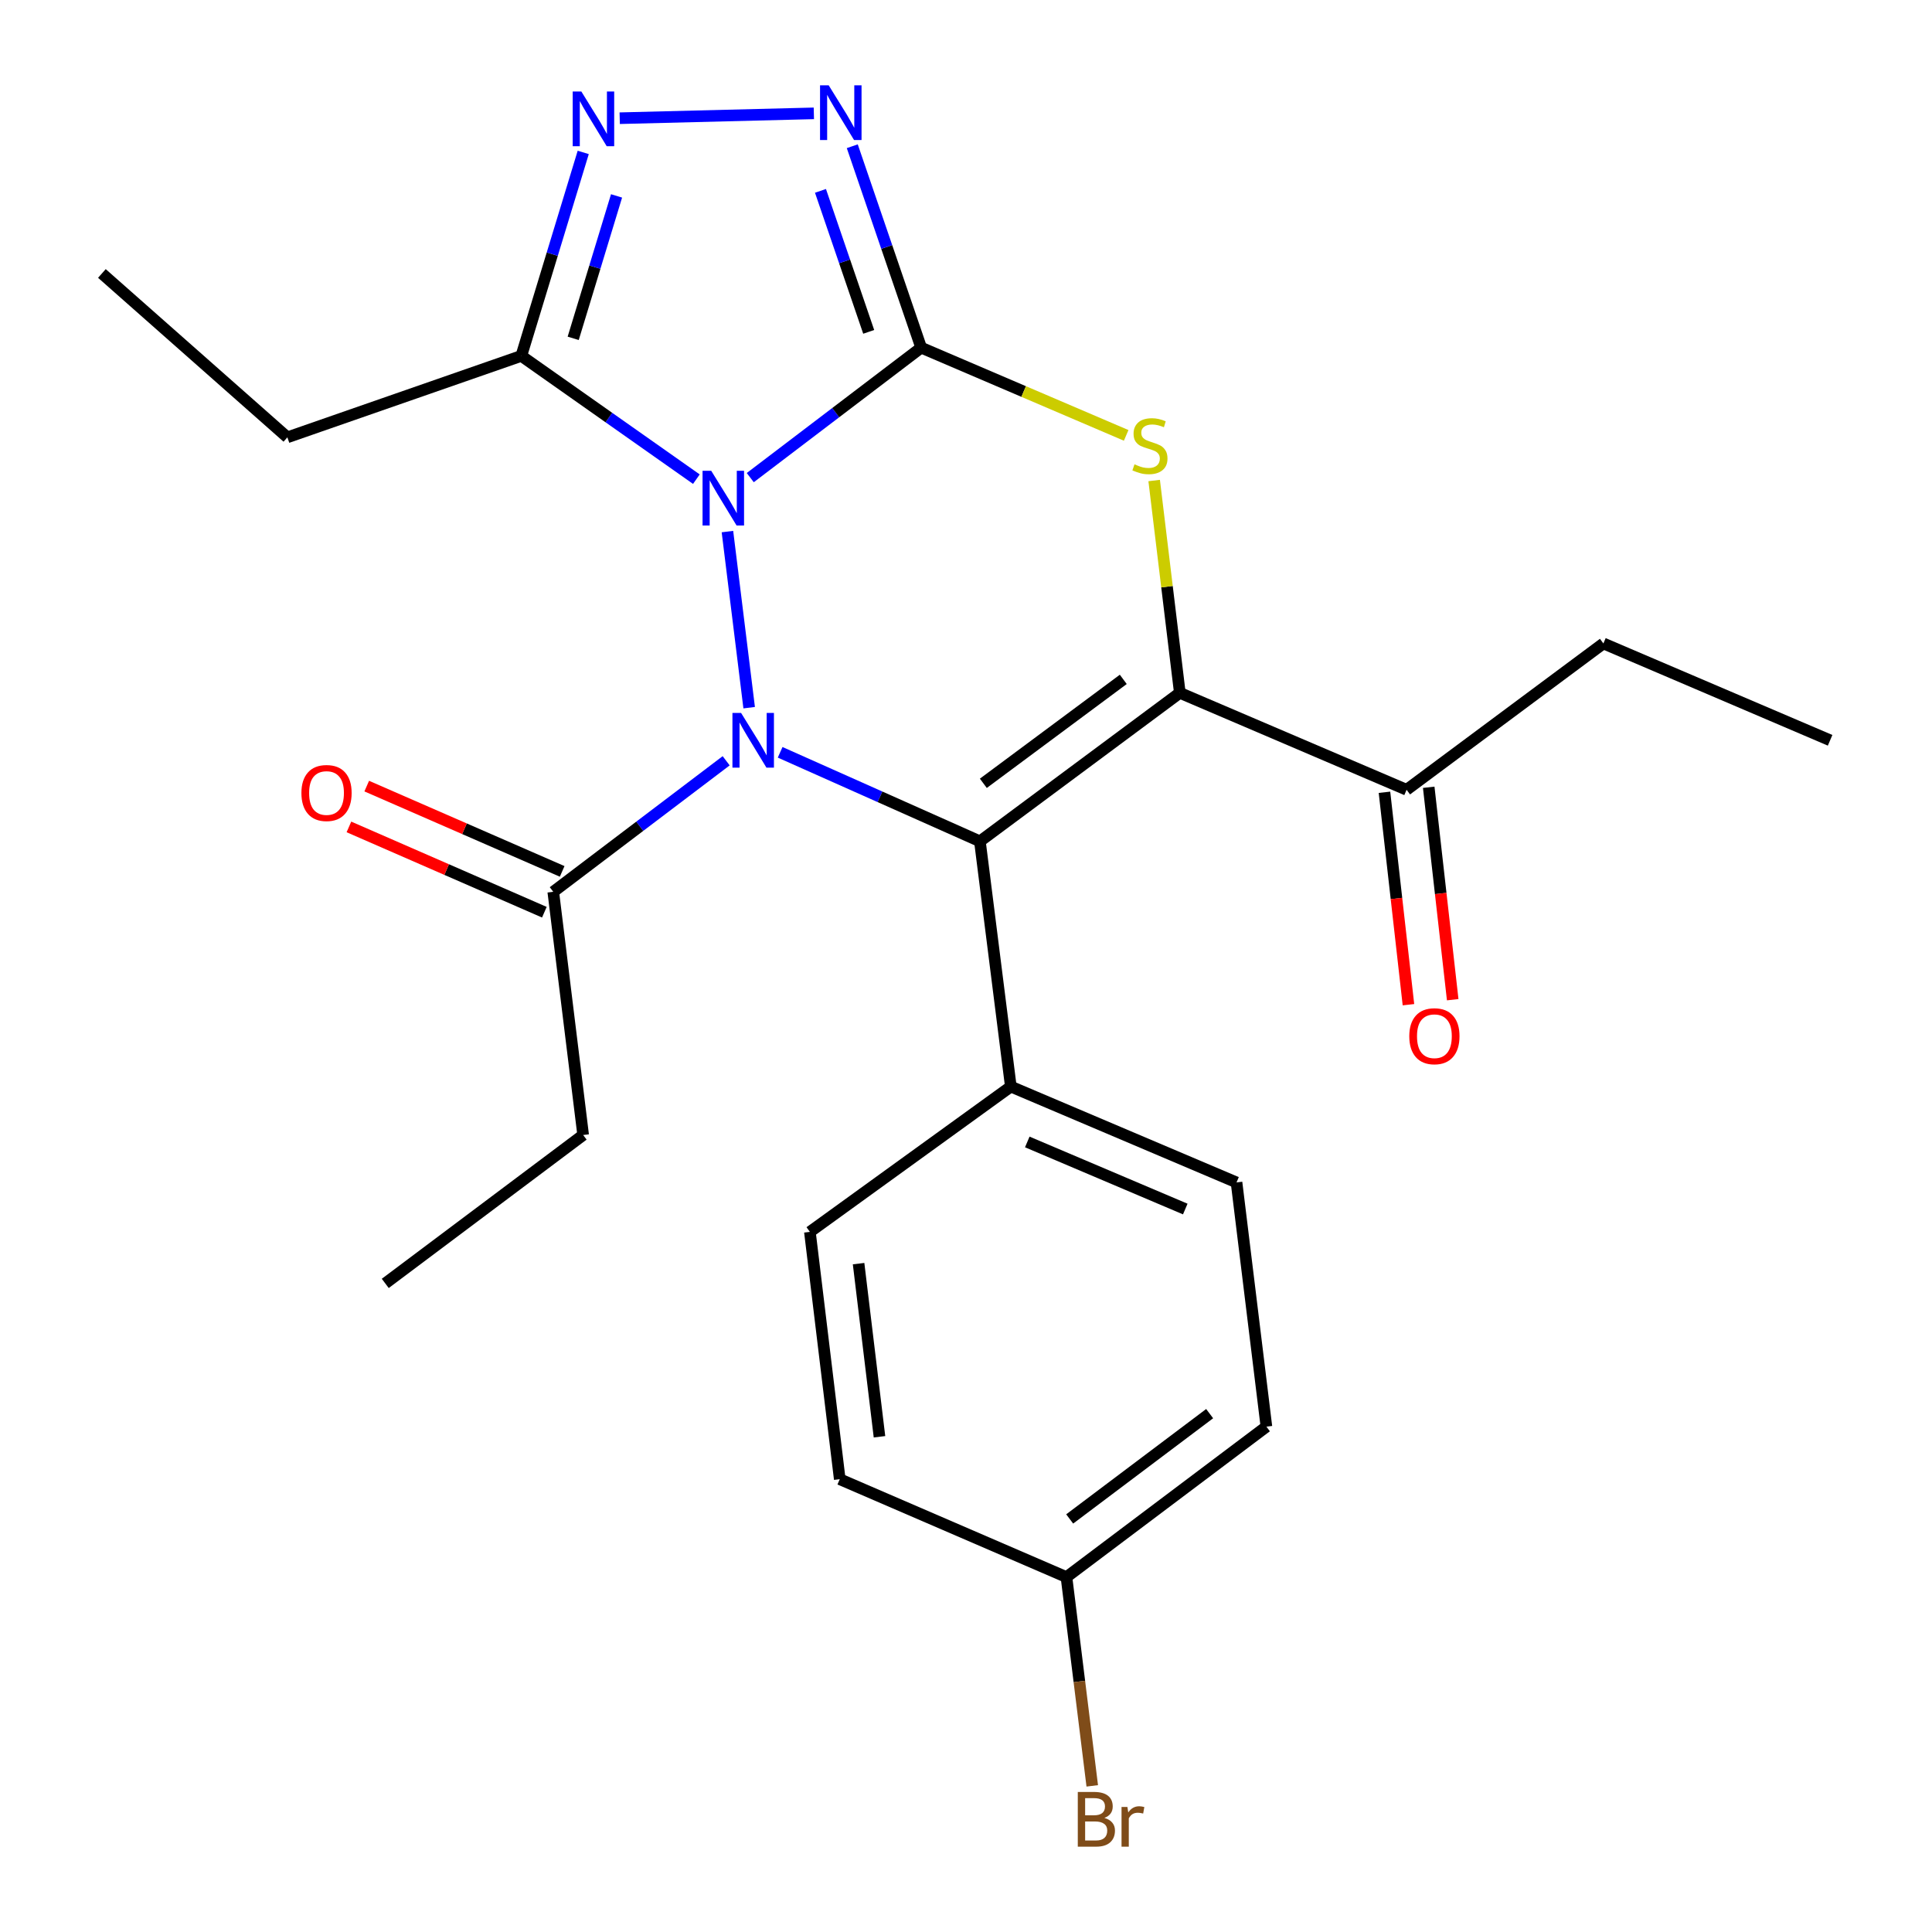 <?xml version='1.0' encoding='iso-8859-1'?>
<svg version='1.1' baseProfile='full'
              xmlns='http://www.w3.org/2000/svg'
                      xmlns:rdkit='http://www.rdkit.org/xml'
                      xmlns:xlink='http://www.w3.org/1999/xlink'
                  xml:space='preserve'
width='1000px' height='1000px' viewBox='0 0 1000 1000'>
<!-- END OF HEADER -->
<rect style='opacity:1.0;fill:#FFFFFF;stroke:none' width='1000' height='1000' x='0' y='0'> </rect>
<path class='bond-0' d='M 388.337,247.214 L 432.567,213.58' style='fill:none;fill-rule:evenodd;stroke:#0000FF;stroke-width:6px;stroke-linecap:butt;stroke-linejoin:miter;stroke-opacity:1' />
<path class='bond-0' d='M 432.567,213.58 L 476.797,179.946' style='fill:none;fill-rule:evenodd;stroke:#000000;stroke-width:6px;stroke-linecap:butt;stroke-linejoin:miter;stroke-opacity:1' />
<path class='bond-1' d='M 376.518,275.145 L 387.766,366.296' style='fill:none;fill-rule:evenodd;stroke:#0000FF;stroke-width:6px;stroke-linecap:butt;stroke-linejoin:miter;stroke-opacity:1' />
<path class='bond-6' d='M 360.444,248.014 L 315.135,216.112' style='fill:none;fill-rule:evenodd;stroke:#0000FF;stroke-width:6px;stroke-linecap:butt;stroke-linejoin:miter;stroke-opacity:1' />
<path class='bond-6' d='M 315.135,216.112 L 269.826,184.21' style='fill:none;fill-rule:evenodd;stroke:#000000;stroke-width:6px;stroke-linecap:butt;stroke-linejoin:miter;stroke-opacity:1' />
<path class='bond-4' d='M 476.797,179.946 L 529.852,202.649' style='fill:none;fill-rule:evenodd;stroke:#000000;stroke-width:6px;stroke-linecap:butt;stroke-linejoin:miter;stroke-opacity:1' />
<path class='bond-4' d='M 529.852,202.649 L 582.907,225.353' style='fill:none;fill-rule:evenodd;stroke:#CCCC00;stroke-width:6px;stroke-linecap:butt;stroke-linejoin:miter;stroke-opacity:1' />
<path class='bond-5' d='M 476.797,179.946 L 458.966,127.82' style='fill:none;fill-rule:evenodd;stroke:#000000;stroke-width:6px;stroke-linecap:butt;stroke-linejoin:miter;stroke-opacity:1' />
<path class='bond-5' d='M 458.966,127.82 L 441.136,75.695' style='fill:none;fill-rule:evenodd;stroke:#0000FF;stroke-width:6px;stroke-linecap:butt;stroke-linejoin:miter;stroke-opacity:1' />
<path class='bond-5' d='M 449.639,171.768 L 437.158,135.281' style='fill:none;fill-rule:evenodd;stroke:#000000;stroke-width:6px;stroke-linecap:butt;stroke-linejoin:miter;stroke-opacity:1' />
<path class='bond-5' d='M 437.158,135.281 L 424.676,98.793' style='fill:none;fill-rule:evenodd;stroke:#0000FF;stroke-width:6px;stroke-linecap:butt;stroke-linejoin:miter;stroke-opacity:1' />
<path class='bond-2' d='M 403.801,389.396 L 455.499,412.435' style='fill:none;fill-rule:evenodd;stroke:#0000FF;stroke-width:6px;stroke-linecap:butt;stroke-linejoin:miter;stroke-opacity:1' />
<path class='bond-2' d='M 455.499,412.435 L 507.197,435.474' style='fill:none;fill-rule:evenodd;stroke:#000000;stroke-width:6px;stroke-linecap:butt;stroke-linejoin:miter;stroke-opacity:1' />
<path class='bond-8' d='M 375.863,393.777 L 331.117,427.687' style='fill:none;fill-rule:evenodd;stroke:#0000FF;stroke-width:6px;stroke-linecap:butt;stroke-linejoin:miter;stroke-opacity:1' />
<path class='bond-8' d='M 331.117,427.687 L 286.37,461.597' style='fill:none;fill-rule:evenodd;stroke:#000000;stroke-width:6px;stroke-linecap:butt;stroke-linejoin:miter;stroke-opacity:1' />
<path class='bond-3' d='M 507.197,435.474 L 610.676,358.617' style='fill:none;fill-rule:evenodd;stroke:#000000;stroke-width:6px;stroke-linecap:butt;stroke-linejoin:miter;stroke-opacity:1' />
<path class='bond-3' d='M 508.975,405.442 L 581.41,351.642' style='fill:none;fill-rule:evenodd;stroke:#000000;stroke-width:6px;stroke-linecap:butt;stroke-linejoin:miter;stroke-opacity:1' />
<path class='bond-10' d='M 507.197,435.474 L 523.203,562.413' style='fill:none;fill-rule:evenodd;stroke:#000000;stroke-width:6px;stroke-linecap:butt;stroke-linejoin:miter;stroke-opacity:1' />
<path class='bond-9' d='M 610.676,358.617 L 728.049,408.788' style='fill:none;fill-rule:evenodd;stroke:#000000;stroke-width:6px;stroke-linecap:butt;stroke-linejoin:miter;stroke-opacity:1' />
<path class='bond-26' d='M 610.676,358.617 L 604.035,303.668' style='fill:none;fill-rule:evenodd;stroke:#000000;stroke-width:6px;stroke-linecap:butt;stroke-linejoin:miter;stroke-opacity:1' />
<path class='bond-26' d='M 604.035,303.668 L 597.395,248.719' style='fill:none;fill-rule:evenodd;stroke:#CCCC00;stroke-width:6px;stroke-linecap:butt;stroke-linejoin:miter;stroke-opacity:1' />
<path class='bond-25' d='M 421.251,58.67 L 320.759,61.183' style='fill:none;fill-rule:evenodd;stroke:#0000FF;stroke-width:6px;stroke-linecap:butt;stroke-linejoin:miter;stroke-opacity:1' />
<path class='bond-7' d='M 269.826,184.21 L 285.853,131.549' style='fill:none;fill-rule:evenodd;stroke:#000000;stroke-width:6px;stroke-linecap:butt;stroke-linejoin:miter;stroke-opacity:1' />
<path class='bond-7' d='M 285.853,131.549 L 301.88,78.889' style='fill:none;fill-rule:evenodd;stroke:#0000FF;stroke-width:6px;stroke-linecap:butt;stroke-linejoin:miter;stroke-opacity:1' />
<path class='bond-7' d='M 296.685,175.123 L 307.904,138.261' style='fill:none;fill-rule:evenodd;stroke:#000000;stroke-width:6px;stroke-linecap:butt;stroke-linejoin:miter;stroke-opacity:1' />
<path class='bond-7' d='M 307.904,138.261 L 319.123,101.398' style='fill:none;fill-rule:evenodd;stroke:#0000FF;stroke-width:6px;stroke-linecap:butt;stroke-linejoin:miter;stroke-opacity:1' />
<path class='bond-18' d='M 269.826,184.21 L 148.739,226.365' style='fill:none;fill-rule:evenodd;stroke:#000000;stroke-width:6px;stroke-linecap:butt;stroke-linejoin:miter;stroke-opacity:1' />
<path class='bond-11' d='M 290.98,451.035 L 240.401,428.96' style='fill:none;fill-rule:evenodd;stroke:#000000;stroke-width:6px;stroke-linecap:butt;stroke-linejoin:miter;stroke-opacity:1' />
<path class='bond-11' d='M 240.401,428.96 L 189.821,406.884' style='fill:none;fill-rule:evenodd;stroke:#FF0000;stroke-width:6px;stroke-linecap:butt;stroke-linejoin:miter;stroke-opacity:1' />
<path class='bond-11' d='M 281.76,472.16 L 231.181,450.085' style='fill:none;fill-rule:evenodd;stroke:#000000;stroke-width:6px;stroke-linecap:butt;stroke-linejoin:miter;stroke-opacity:1' />
<path class='bond-11' d='M 231.181,450.085 L 180.601,428.01' style='fill:none;fill-rule:evenodd;stroke:#FF0000;stroke-width:6px;stroke-linecap:butt;stroke-linejoin:miter;stroke-opacity:1' />
<path class='bond-20' d='M 286.37,461.597 L 301.839,587.473' style='fill:none;fill-rule:evenodd;stroke:#000000;stroke-width:6px;stroke-linecap:butt;stroke-linejoin:miter;stroke-opacity:1' />
<path class='bond-12' d='M 716.597,410.081 L 722.804,465.056' style='fill:none;fill-rule:evenodd;stroke:#000000;stroke-width:6px;stroke-linecap:butt;stroke-linejoin:miter;stroke-opacity:1' />
<path class='bond-12' d='M 722.804,465.056 L 729.011,520.03' style='fill:none;fill-rule:evenodd;stroke:#FF0000;stroke-width:6px;stroke-linecap:butt;stroke-linejoin:miter;stroke-opacity:1' />
<path class='bond-12' d='M 739.501,407.495 L 745.708,462.47' style='fill:none;fill-rule:evenodd;stroke:#000000;stroke-width:6px;stroke-linecap:butt;stroke-linejoin:miter;stroke-opacity:1' />
<path class='bond-12' d='M 745.708,462.47 L 751.915,517.444' style='fill:none;fill-rule:evenodd;stroke:#FF0000;stroke-width:6px;stroke-linecap:butt;stroke-linejoin:miter;stroke-opacity:1' />
<path class='bond-21' d='M 728.049,408.788 L 829.914,333.045' style='fill:none;fill-rule:evenodd;stroke:#000000;stroke-width:6px;stroke-linecap:butt;stroke-linejoin:miter;stroke-opacity:1' />
<path class='bond-13' d='M 523.203,562.413 L 640.025,612.02' style='fill:none;fill-rule:evenodd;stroke:#000000;stroke-width:6px;stroke-linecap:butt;stroke-linejoin:miter;stroke-opacity:1' />
<path class='bond-13' d='M 531.717,591.07 L 613.493,625.795' style='fill:none;fill-rule:evenodd;stroke:#000000;stroke-width:6px;stroke-linecap:butt;stroke-linejoin:miter;stroke-opacity:1' />
<path class='bond-14' d='M 523.203,562.413 L 419.199,637.618' style='fill:none;fill-rule:evenodd;stroke:#000000;stroke-width:6px;stroke-linecap:butt;stroke-linejoin:miter;stroke-opacity:1' />
<path class='bond-16' d='M 640.025,612.02 L 655.494,738.434' style='fill:none;fill-rule:evenodd;stroke:#000000;stroke-width:6px;stroke-linecap:butt;stroke-linejoin:miter;stroke-opacity:1' />
<path class='bond-17' d='M 419.199,637.618 L 434.655,765.632' style='fill:none;fill-rule:evenodd;stroke:#000000;stroke-width:6px;stroke-linecap:butt;stroke-linejoin:miter;stroke-opacity:1' />
<path class='bond-17' d='M 444.401,654.057 L 455.22,743.667' style='fill:none;fill-rule:evenodd;stroke:#000000;stroke-width:6px;stroke-linecap:butt;stroke-linejoin:miter;stroke-opacity:1' />
<path class='bond-15' d='M 552.002,816.302 L 434.655,765.632' style='fill:none;fill-rule:evenodd;stroke:#000000;stroke-width:6px;stroke-linecap:butt;stroke-linejoin:miter;stroke-opacity:1' />
<path class='bond-19' d='M 552.002,816.302 L 558.674,870.331' style='fill:none;fill-rule:evenodd;stroke:#000000;stroke-width:6px;stroke-linecap:butt;stroke-linejoin:miter;stroke-opacity:1' />
<path class='bond-19' d='M 558.674,870.331 L 565.345,924.36' style='fill:none;fill-rule:evenodd;stroke:#7F4C19;stroke-width:6px;stroke-linecap:butt;stroke-linejoin:miter;stroke-opacity:1' />
<path class='bond-27' d='M 552.002,816.302 L 655.494,738.434' style='fill:none;fill-rule:evenodd;stroke:#000000;stroke-width:6px;stroke-linecap:butt;stroke-linejoin:miter;stroke-opacity:1' />
<path class='bond-27' d='M 553.668,786.204 L 626.112,731.696' style='fill:none;fill-rule:evenodd;stroke:#000000;stroke-width:6px;stroke-linecap:butt;stroke-linejoin:miter;stroke-opacity:1' />
<path class='bond-22' d='M 148.739,226.365 L 52.739,141.543' style='fill:none;fill-rule:evenodd;stroke:#000000;stroke-width:6px;stroke-linecap:butt;stroke-linejoin:miter;stroke-opacity:1' />
<path class='bond-23' d='M 301.839,587.473 L 199.41,664.291' style='fill:none;fill-rule:evenodd;stroke:#000000;stroke-width:6px;stroke-linecap:butt;stroke-linejoin:miter;stroke-opacity:1' />
<path class='bond-24' d='M 829.914,333.045 L 947.261,383.178' style='fill:none;fill-rule:evenodd;stroke:#000000;stroke-width:6px;stroke-linecap:butt;stroke-linejoin:miter;stroke-opacity:1' />
<path  class='atom-0' d='M 368.121 243.667
L 377.401 258.667
Q 378.321 260.147, 379.801 262.827
Q 381.281 265.507, 381.361 265.667
L 381.361 243.667
L 385.121 243.667
L 385.121 271.987
L 381.241 271.987
L 371.281 255.587
Q 370.121 253.667, 368.881 251.467
Q 367.681 249.267, 367.321 248.587
L 367.321 271.987
L 363.641 271.987
L 363.641 243.667
L 368.121 243.667
' fill='#0000FF'/>
<path  class='atom-2' d='M 383.589 369.018
L 392.869 384.018
Q 393.789 385.498, 395.269 388.178
Q 396.749 390.858, 396.829 391.018
L 396.829 369.018
L 400.589 369.018
L 400.589 397.338
L 396.709 397.338
L 386.749 380.938
Q 385.589 379.018, 384.349 376.818
Q 383.149 374.618, 382.789 373.938
L 382.789 397.338
L 379.109 397.338
L 379.109 369.018
L 383.589 369.018
' fill='#0000FF'/>
<path  class='atom-5' d='M 587.207 240.336
Q 587.527 240.456, 588.847 241.016
Q 590.167 241.576, 591.607 241.936
Q 593.087 242.256, 594.527 242.256
Q 597.207 242.256, 598.767 240.976
Q 600.327 239.656, 600.327 237.376
Q 600.327 235.816, 599.527 234.856
Q 598.767 233.896, 597.567 233.376
Q 596.367 232.856, 594.367 232.256
Q 591.847 231.496, 590.327 230.776
Q 588.847 230.056, 587.767 228.536
Q 586.727 227.016, 586.727 224.456
Q 586.727 220.896, 589.127 218.696
Q 591.567 216.496, 596.367 216.496
Q 599.647 216.496, 603.367 218.056
L 602.447 221.136
Q 599.047 219.736, 596.487 219.736
Q 593.727 219.736, 592.207 220.896
Q 590.687 222.016, 590.727 223.976
Q 590.727 225.496, 591.487 226.416
Q 592.287 227.336, 593.407 227.856
Q 594.567 228.376, 596.487 228.976
Q 599.047 229.776, 600.567 230.576
Q 602.087 231.376, 603.167 233.016
Q 604.287 234.616, 604.287 237.376
Q 604.287 241.296, 601.647 243.416
Q 599.047 245.496, 594.687 245.496
Q 592.167 245.496, 590.247 244.936
Q 588.367 244.416, 586.127 243.496
L 587.207 240.336
' fill='#CCCC00'/>
<path  class='atom-6' d='M 428.933 44.162
L 438.213 59.162
Q 439.133 60.642, 440.613 63.322
Q 442.093 66.002, 442.173 66.162
L 442.173 44.162
L 445.933 44.162
L 445.933 72.482
L 442.053 72.482
L 432.093 56.082
Q 430.933 54.162, 429.693 51.962
Q 428.493 49.762, 428.133 49.082
L 428.133 72.482
L 424.453 72.482
L 424.453 44.162
L 428.933 44.162
' fill='#0000FF'/>
<path  class='atom-8' d='M 300.906 47.363
L 310.186 62.363
Q 311.106 63.843, 312.586 66.523
Q 314.066 69.203, 314.146 69.363
L 314.146 47.363
L 317.906 47.363
L 317.906 75.683
L 314.026 75.683
L 304.066 59.283
Q 302.906 57.363, 301.666 55.163
Q 300.466 52.963, 300.106 52.283
L 300.106 75.683
L 296.426 75.683
L 296.426 47.363
L 300.906 47.363
' fill='#0000FF'/>
<path  class='atom-12' d='M 156.01 410.456
Q 156.01 403.656, 159.37 399.856
Q 162.73 396.056, 169.01 396.056
Q 175.29 396.056, 178.65 399.856
Q 182.01 403.656, 182.01 410.456
Q 182.01 417.336, 178.61 421.256
Q 175.21 425.136, 169.01 425.136
Q 162.77 425.136, 159.37 421.256
Q 156.01 417.376, 156.01 410.456
M 169.01 421.936
Q 173.33 421.936, 175.65 419.056
Q 178.01 416.136, 178.01 410.456
Q 178.01 404.896, 175.65 402.096
Q 173.33 399.256, 169.01 399.256
Q 164.69 399.256, 162.33 402.056
Q 160.01 404.856, 160.01 410.456
Q 160.01 416.176, 162.33 419.056
Q 164.69 421.936, 169.01 421.936
' fill='#FF0000'/>
<path  class='atom-13' d='M 729.442 536.344
Q 729.442 529.544, 732.802 525.744
Q 736.162 521.944, 742.442 521.944
Q 748.722 521.944, 752.082 525.744
Q 755.442 529.544, 755.442 536.344
Q 755.442 543.224, 752.042 547.144
Q 748.642 551.024, 742.442 551.024
Q 736.202 551.024, 732.802 547.144
Q 729.442 543.264, 729.442 536.344
M 742.442 547.824
Q 746.762 547.824, 749.082 544.944
Q 751.442 542.024, 751.442 536.344
Q 751.442 530.784, 749.082 527.984
Q 746.762 525.144, 742.442 525.144
Q 738.122 525.144, 735.762 527.944
Q 733.442 530.744, 733.442 536.344
Q 733.442 542.064, 735.762 544.944
Q 738.122 547.824, 742.442 547.824
' fill='#FF0000'/>
<path  class='atom-20' d='M 571.624 940.958
Q 574.344 941.718, 575.704 943.398
Q 577.104 945.038, 577.104 947.478
Q 577.104 951.398, 574.584 953.638
Q 572.104 955.838, 567.384 955.838
L 557.864 955.838
L 557.864 927.518
L 566.224 927.518
Q 571.064 927.518, 573.504 929.478
Q 575.944 931.438, 575.944 935.038
Q 575.944 939.318, 571.624 940.958
M 561.664 930.718
L 561.664 939.598
L 566.224 939.598
Q 569.024 939.598, 570.464 938.478
Q 571.944 937.318, 571.944 935.038
Q 571.944 930.718, 566.224 930.718
L 561.664 930.718
M 567.384 952.638
Q 570.144 952.638, 571.624 951.318
Q 573.104 949.998, 573.104 947.478
Q 573.104 945.158, 571.464 943.998
Q 569.864 942.798, 566.784 942.798
L 561.664 942.798
L 561.664 952.638
L 567.384 952.638
' fill='#7F4C19'/>
<path  class='atom-20' d='M 583.544 935.278
L 583.984 938.118
Q 586.144 934.918, 589.664 934.918
Q 590.784 934.918, 592.304 935.318
L 591.704 938.678
Q 589.984 938.278, 589.024 938.278
Q 587.344 938.278, 586.224 938.958
Q 585.144 939.598, 584.264 941.158
L 584.264 955.838
L 580.504 955.838
L 580.504 935.278
L 583.544 935.278
' fill='#7F4C19'/>
</svg>
